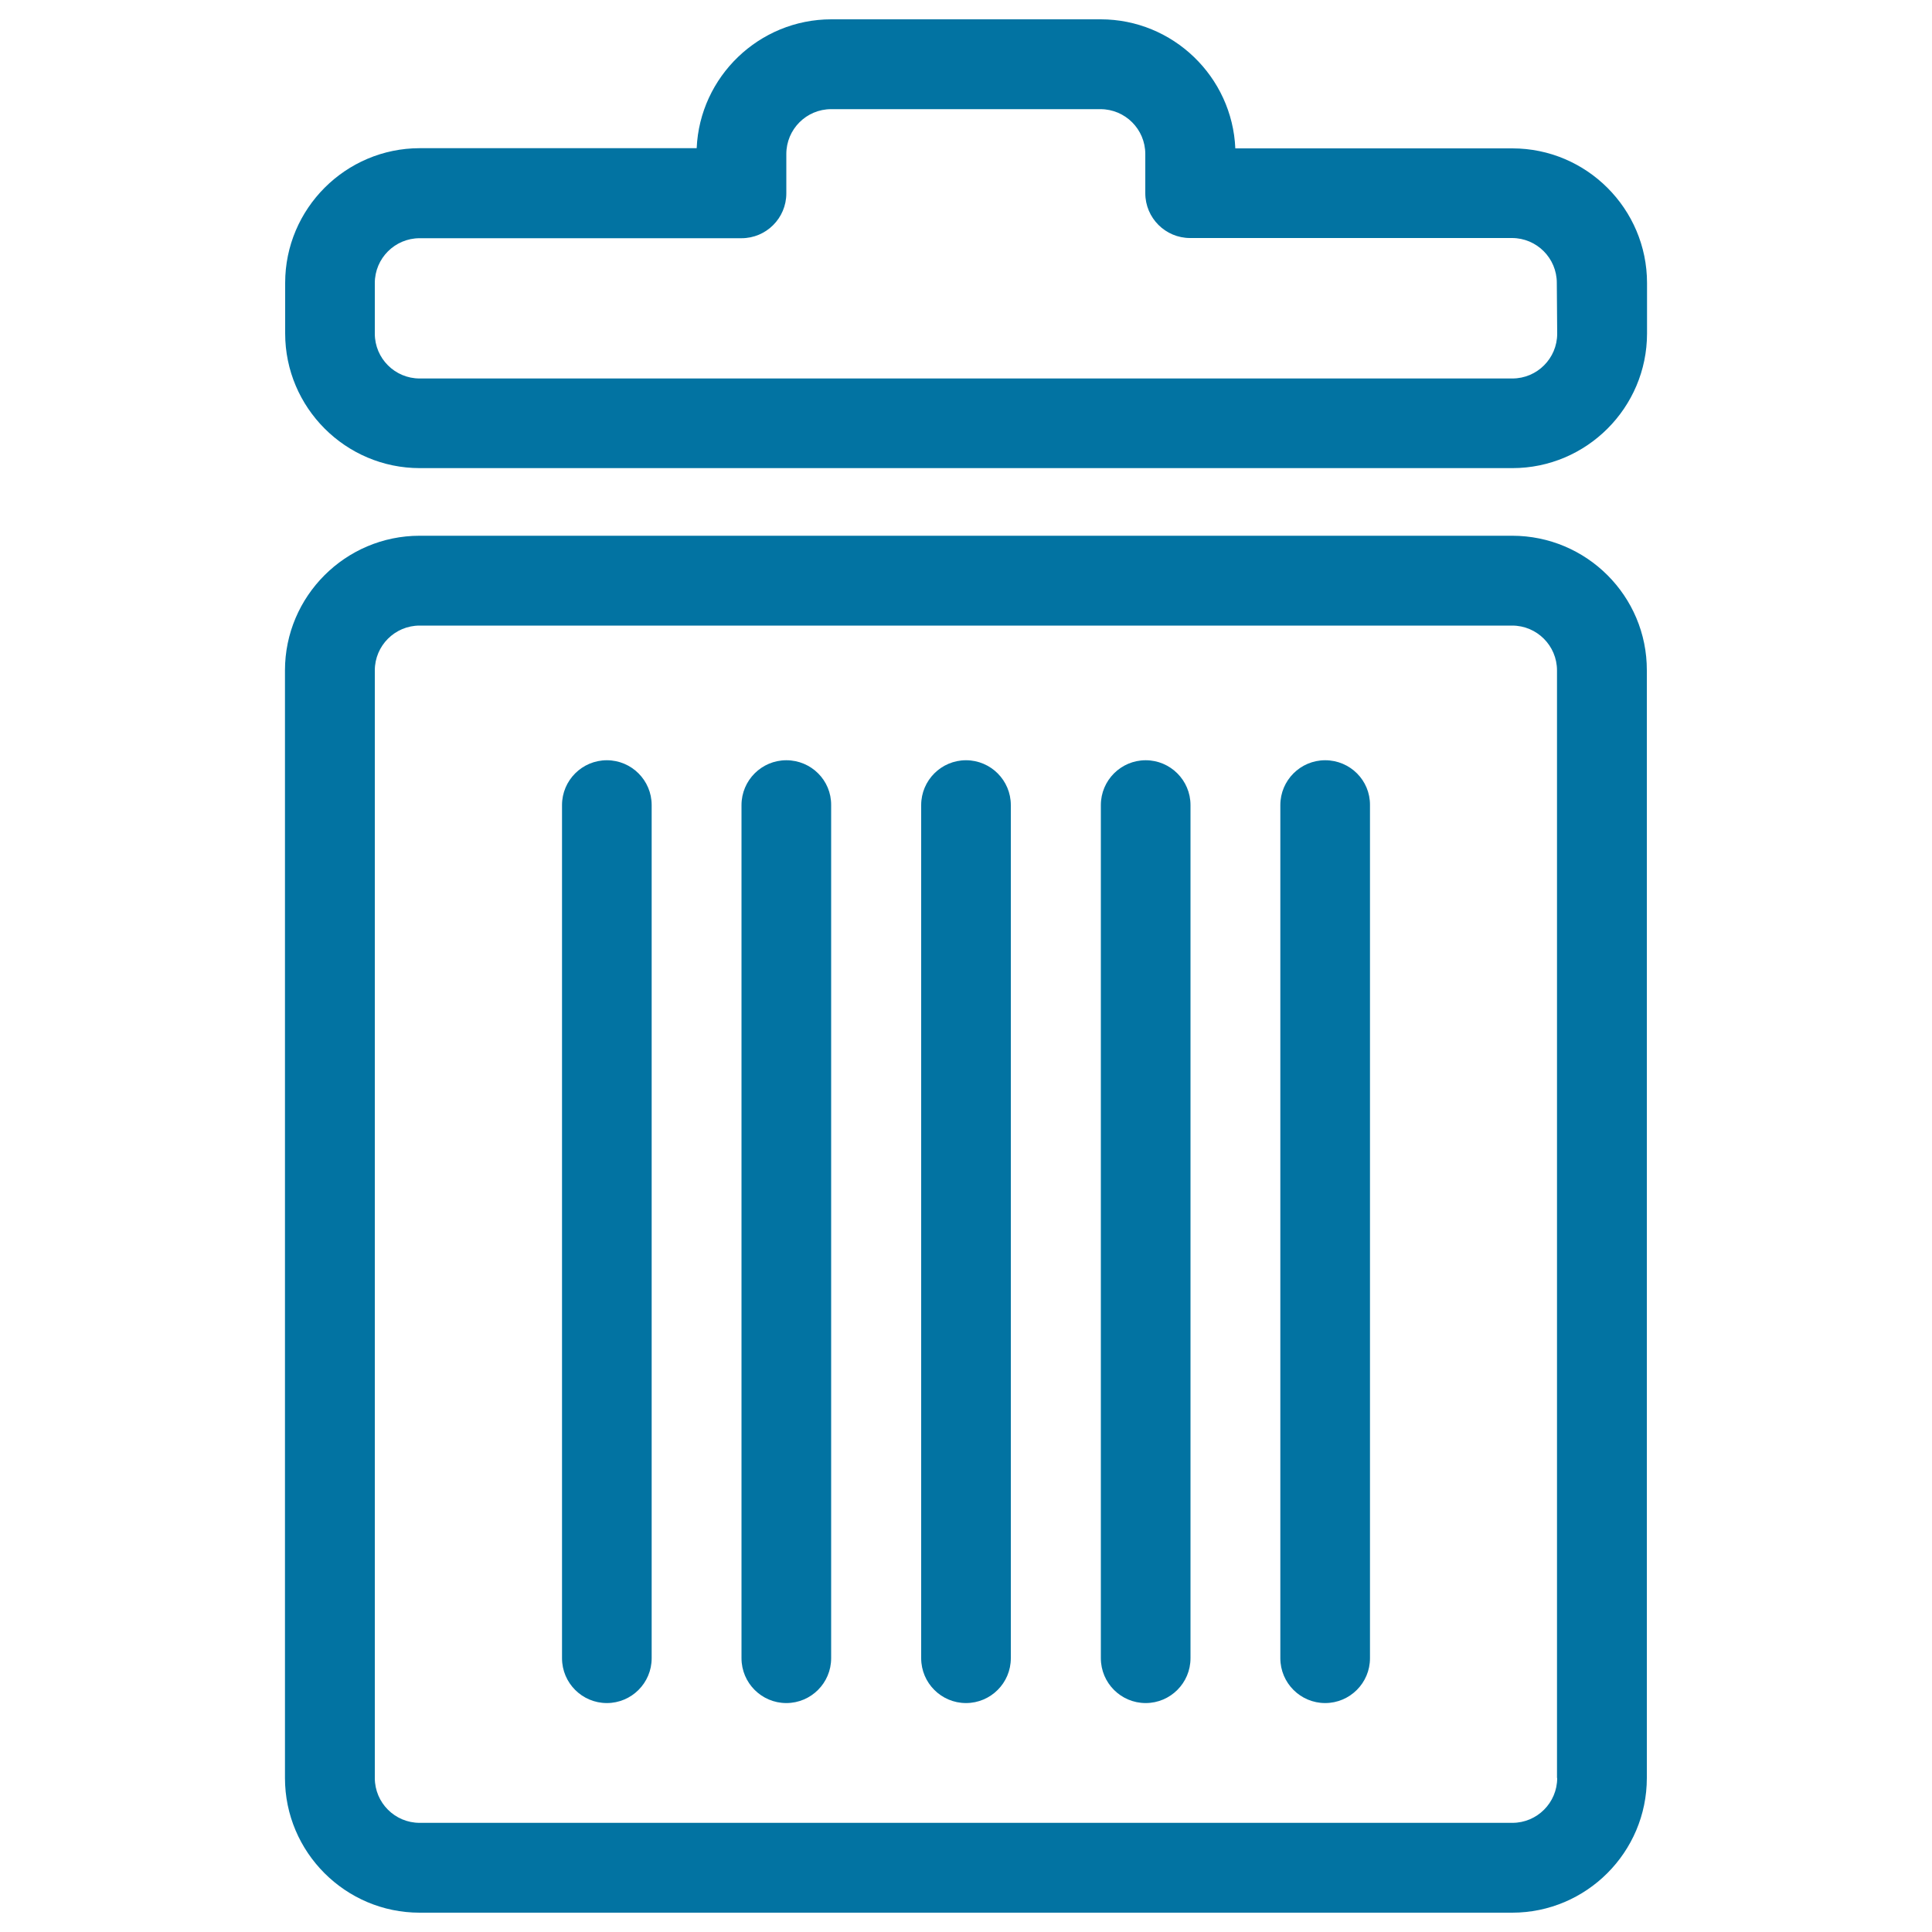 <svg xmlns="http://www.w3.org/2000/svg" viewBox="0 0 1000 1000" style="fill:#0273a2">
<title>Recycle Bin Outline Symbol Inside A Circle SVG icon</title>
<g><g><path d="M852.5,146.5c0-38.4-31.3-69.7-69.7-69.7H639.4C637.8,39.7,607.1,10,569.7,10H430.3c-37.4,0-68.1,29.7-69.7,66.7H217.3c-38.4,0-69.7,31.3-69.7,69.7v26.2c0,38.4,31.3,69.7,69.7,69.7h565.5c38.4,0,69.7-31.3,69.7-69.7L852.5,146.5L852.5,146.5z M806,172.7c0,12.8-10.4,23.2-23.2,23.2H217.2c-12.8,0-23.2-10.4-23.2-23.2v-26.2c0-12.8,10.4-23.2,23.2-23.2h166.6c12.8,0,23.2-10.4,23.2-23.2V79.7c0-12.8,10.4-23.2,23.2-23.2h139.4c12.8,0,23.2,10.4,23.2,23.2V100c0,12.8,10.4,23.2,23.2,23.2h166.6c12.8,0,23.2,10.4,23.2,23.2L806,172.7L806,172.7z"/><path d="M782.7,277.3H217.2c-38.4,0-69.7,31.3-69.7,69.7v573.3c0,38.4,31.3,69.7,69.7,69.7h565.5c38.4,0,69.7-31.3,69.7-69.7V347C852.5,308.5,821.2,277.3,782.7,277.3z M806,920.3c0,12.8-10.4,23.2-23.2,23.2H217.2c-12.8,0-23.2-10.4-23.2-23.2V347c0-12.8,10.4-23.2,23.2-23.2h565.5c12.8,0,23.2,10.4,23.2,23.2V920.3z"/><path d="M500,393.5c-12.8,0-23.2,10.4-23.2,23.2v441.6c0,12.8,10.4,23.2,23.2,23.2s23.2-10.4,23.2-23.2V416.7C523.2,403.9,512.8,393.5,500,393.5z"/><path d="M407,393.5c-12.8,0-23.2,10.4-23.2,23.2v441.6c0,12.8,10.4,23.2,23.2,23.2s23.2-10.4,23.2-23.2V416.7C430.3,403.9,419.9,393.5,407,393.5z"/><path d="M314.1,393.5c-12.8,0-23.2,10.4-23.2,23.2v441.6c0,12.8,10.4,23.2,23.2,23.2c12.8,0,23.2-10.4,23.2-23.2V416.7C337.3,403.9,326.9,393.5,314.1,393.5z"/><path d="M593,393.5c-12.8,0-23.2,10.4-23.2,23.2v441.6c0,12.8,10.4,23.2,23.2,23.2s23.2-10.4,23.2-23.2V416.7C616.2,403.9,605.8,393.5,593,393.5z"/><path d="M685.9,393.5c-12.8,0-23.2,10.4-23.2,23.2v441.6c0,12.8,10.4,23.2,23.2,23.2s23.2-10.4,23.2-23.2V416.7C709.2,403.9,698.8,393.5,685.9,393.5z"/></g></g>
</svg>